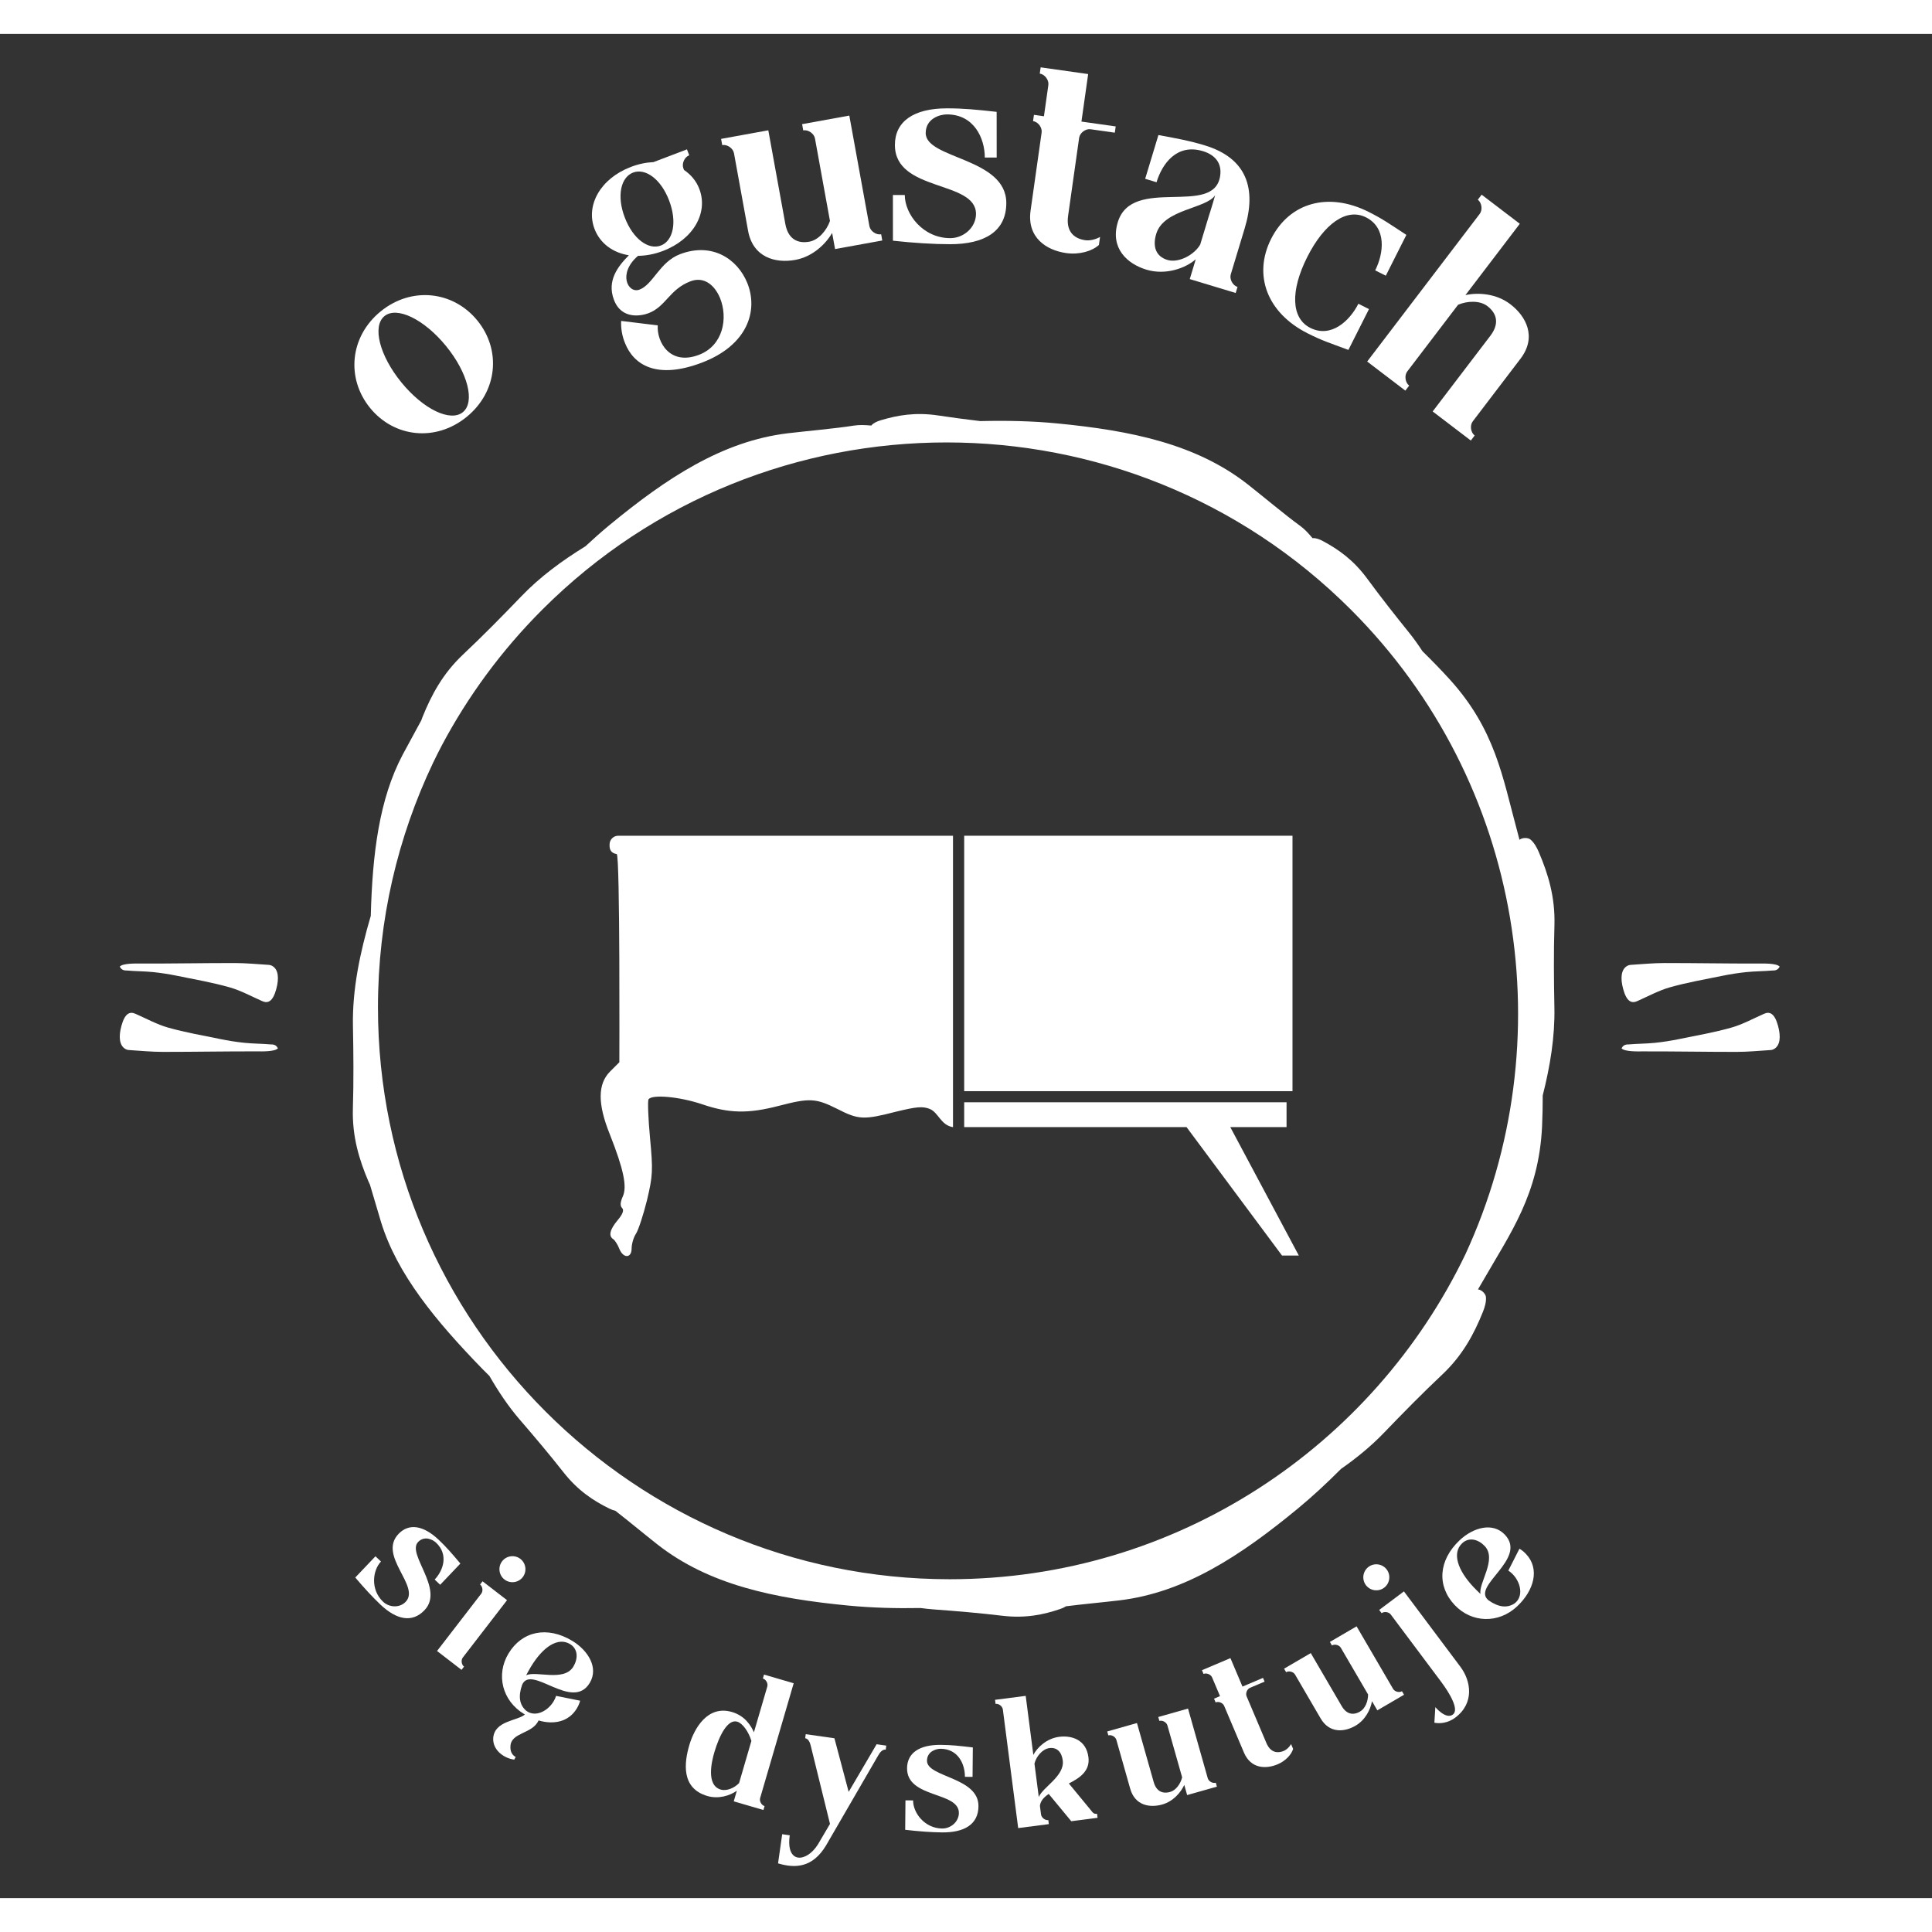 <?xml version="1.0" encoding="utf-8"?>
<!-- Generator: Adobe Illustrator 15.0.0, SVG Export Plug-In . SVG Version: 6.00 Build 0)  -->
<!DOCTYPE svg PUBLIC "-//W3C//DTD SVG 1.1//EN" "http://www.w3.org/Graphics/SVG/1.1/DTD/svg11.dtd">
<svg version="1.1" id="Layer_1" xmlns="http://www.w3.org/2000/svg" xmlns:xlink="http://www.w3.org/1999/xlink" x="0px" y="0px"
	 width="200px" height="200px" viewBox="72.5 75 285 275" enable-background="new 72.5 75 285 275" xml:space="preserve">
<rect x="72.5" y="75" width="285" height="275" fill="#333333" stroke="none"/>
<g>
	<path fill="#FFFFFF" d="M137.434,303.779l2.979-3.131c-1.271-1.506-2.037-2.4-3.179-3.485c-2.284-2.173-4.421-2.488-5.95-0.881
		c-3.078,3.235,3.267,7.688,1.061,10.006c-0.872,0.919-2.41,0.873-3.345-0.016c-1.868-1.777-1.551-4.607-0.3-5.923l-0.813-0.773
		l-2.979,3.132c1.271,1.505,2.555,2.893,3.697,3.979c2.335,2.221,4.664,2.788,6.524,0.833c2.961-3.114-2.656-8.261-0.962-10.042
		c0.938-0.986,2.17-0.376,2.672,0.102c1.87,1.776,1.032,4.112-0.218,5.428L137.434,303.779z"/>
	<path fill="#FFFFFF" d="M140.775,314.508l6.521-8.458l-3.611-2.784l-0.365,0.476c0.38,0.293,0.466,0.966,0.173,1.346l-6.522,8.458
		l3.612,2.784l0.367-0.475C140.569,315.562,140.482,314.889,140.775,314.508z"/>
	<path fill="#FFFFFF" d="M149.612,302.653c0.645-0.837,0.488-2.048-0.348-2.693c-0.837-0.645-2.048-0.488-2.693,0.349
		c-0.644,0.836-0.488,2.048,0.348,2.693C147.756,303.646,148.967,303.489,149.612,302.653z"/>
	<path fill="#FFFFFF" d="M156.907,312.046c-3.679-2.219-7.401-1.437-9.396,1.872c-1.872,3.104-0.95,6.966,2.297,8.924
		c0.042,0.025,0.085,0.047,0.128,0.072c-1.138,0.966-4.514,0.904-4.681,3.514c-0.077,1.871,1.797,3.006,3.109,3.14l0.209-0.383
		c-0.47-0.259-0.844-0.738-0.77-1.639c0.131-2.018,3.241-1.748,4.144-3.753c2.281,0.668,4.462,0.185,5.633-1.757
		c0.186-0.309,0.375-0.67,0.5-1.156l-3.551-0.711c-0.592,1.912-2.884,3.389-4.423,2.18c-1.007-0.887-1.165-2.159-0.581-3.825
		c1.353-3.079,7.403,3.988,9.969-0.266C160.846,316.018,159.25,313.458,156.907,312.046z M157.081,315.849
		c-1.388,2.302-5.545,0.552-6.971,1.29c0.203-0.383,0.43-0.806,0.689-1.238c1.834-3.041,4.043-4.428,5.79-3.374
		C157.803,313.258,157.774,314.698,157.081,315.849z"/>
	<path fill="#FFFFFF" d="M184.632,335.238l4.949-16.932l-4.376-1.279l-0.169,0.576c0.461,0.134,0.787,0.729,0.652,1.19l-1.973,6.75
		c-0.423-0.949-1.291-2.428-3.249-3c-3.594-1.051-5.567,2.448-6.281,4.891c-0.727,2.487-1.282,6.352,2.658,7.503
		c1.659,0.485,3.341-0.049,4.354-0.778l-0.457,1.567l4.376,1.278l0.168-0.575C184.824,336.295,184.498,335.7,184.632,335.238z
		 M181.526,333.031c-0.687,0.724-1.831,1.215-2.706,0.959c-2.212-0.646-1.306-4.258-0.949-5.479
		c0.768-2.627,2.018-4.937,3.376-4.539c0.807,0.235,1.689,1.494,2.097,2.838L181.526,333.031z"/>
	<path fill="#FFFFFF" d="M197.691,334.33l-2.101-7.909l-4.23-0.601l-0.084,0.595c0.475,0.067,0.71,0.634,0.815,1.085l2.846,11.554
		l-1.79,3.042c-1.66,2.649-4.755,2.937-4.145-1.363l-1.116-0.158l-0.611,4.3c2.557,0.775,5.099,0.627,7.061-2.609l7.735-13.349
		c0.227-0.404,0.61-0.883,1.086-0.816l0.084-0.594l-1.427-0.202L197.691,334.33z"/>
	<path fill="#FFFFFF" d="M209.245,329.729c0.014-1.368,1.336-1.764,2.032-1.758c2.592,0.024,3.58,2.313,3.563,4.138l1.127,0.01
		l0.041-4.344c-1.965-0.233-3.14-0.365-4.725-0.38c-3.168-0.029-4.956,1.202-4.977,3.434c-0.041,4.488,7.673,3.408,7.644,6.624
		c-0.012,1.271-1.174,2.293-2.469,2.281c-2.592-0.024-4.299-2.32-4.282-4.144l-1.129-0.011l-0.04,4.344
		c1.967,0.234,3.86,0.371,5.445,0.386c3.24,0.03,5.34-1.15,5.365-3.861C216.879,332.127,209.222,332.2,209.245,329.729z"/>
	<path fill="#FFFFFF" d="M233.416,337.028l-3.244-3.938c1.682-0.847,3.146-1.883,2.888-3.882c-0.333-2.571-2.453-3.241-4.333-2.998
		c-1.809,0.233-3.212,1.552-3.793,2.668l-1.127-8.712l-4.522,0.584l0.077,0.596c0.477-0.062,1.014,0.353,1.075,0.829l2.262,17.495
		l4.521-0.584l-0.076-0.596c-0.477,0.062-1.014-0.353-1.075-0.829l-0.164-1.262c0.075-0.735,0.585-1.285,1.297-1.765l3.327,4.023
		l3.88-0.502l-0.077-0.595C233.854,337.623,233.706,337.401,233.416,337.028z M225.736,335.092l-0.637-4.928
		c0.251-1.049,1.172-2.16,2.196-2.292c1.118-0.146,1.815,0.563,1.979,1.825C229.573,332.007,226.299,333.64,225.736,335.092z"/>
	<path fill="#FFFFFF" d="M250.663,332.319l-2.911-10.278l-4.389,1.243l0.164,0.578c0.462-0.131,1.054,0.2,1.185,0.662l2.173,7.668
		c-0.233,0.939-0.908,1.903-1.763,2.146c-1.179,0.333-2.061-0.14-2.433-1.456l-2.468-8.707l-4.387,1.242l0.162,0.577
		c0.463-0.13,1.056,0.201,1.186,0.663l2.041,7.205c0.707,2.495,2.902,2.847,4.727,2.33c1.617-0.458,2.74-1.774,3.248-2.892
		l0.425,1.501l4.389-1.242l-0.163-0.578C251.387,333.113,250.794,332.782,250.663,332.319z"/>
	<path fill="#FFFFFF" d="M261.913,328.271c-1.126,0.478-2.062,0.117-2.596-1.142l-2.923-6.895c-0.188-0.441,0.066-1.071,0.509-1.259
		l2.144-0.908l-0.234-0.553l-3.027,1.284l-1.779-4.198l-4.199,1.78l0.234,0.552c0.441-0.188,1.071,0.067,1.259,0.509l1.171,2.763
		l-0.884,0.374l0.235,0.553c0.44-0.187,1.07,0.067,1.258,0.509l2.923,6.895c1.013,2.387,3.233,2.461,4.979,1.721
		c1.171-0.497,2.026-1.433,2.271-2.267l-0.301-0.707C262.7,327.728,262.289,328.11,261.913,328.271z"/>
	<path fill="#FFFFFF" d="M278.002,319.137l-5.384-9.226l-3.939,2.299l0.303,0.519c0.414-0.242,1.071-0.069,1.313,0.345l4.017,6.883
		c0.008,0.968-0.404,2.07-1.171,2.518c-1.058,0.617-2.03,0.379-2.72-0.803l-4.562-7.815l-3.938,2.298l0.303,0.519
		c0.414-0.241,1.07-0.069,1.313,0.345l3.773,6.469c1.306,2.238,3.52,2.031,5.157,1.076c1.452-0.848,2.211-2.402,2.424-3.61
		l0.787,1.348l3.938-2.299l-0.302-0.519C278.9,319.725,278.243,319.551,278.002,319.137z"/>
	<path fill="#FFFFFF" d="M279.601,304.755l-3.649,2.734l0.359,0.479c0.384-0.288,1.056-0.19,1.345,0.193l7.396,9.877
		c1.267,1.69,2.749,4.15,1.769,4.884c-1.038,0.777-2.587-1.092-2.587-1.092l-0.142,2.295c0.75,0.159,1.979,0.078,3.073-0.741
		c2.883-2.159,2.323-5.429,0.77-7.504L279.601,304.755z"/>
	<path fill="#FFFFFF" d="M276.677,304.215c0.847-0.633,1.021-1.843,0.388-2.688c-0.634-0.846-1.844-1.02-2.688-0.386
		c-0.846,0.633-1.021,1.842-0.387,2.688C274.622,304.674,275.833,304.848,276.677,304.215z"/>
	<path fill="#FFFFFF" d="M296.641,298.458l-1.639,3.229c1.684,1.084,2.491,3.688,0.913,4.849c-1.125,0.731-2.393,0.542-3.841-0.467
		c-2.604-2.13,5.829-6.063,2.418-9.677c-1.796-1.902-4.689-1.052-6.68,0.826c-3.124,2.949-3.37,6.745-0.718,9.556
		c2.488,2.636,6.459,2.784,9.216,0.181c2.513-2.372,3.353-5.54,1.309-7.705C297.372,298.988,297.074,298.708,296.641,298.458z
		 M289.888,304.138c-2.438-2.583-3.181-5.083-1.697-6.483c1.03-0.973,2.41-0.56,3.333,0.418c1.846,1.955-0.956,5.491-0.628,7.063
		C290.581,304.837,290.234,304.505,289.888,304.138z"/>
	<path fill="#FFFFFF" d="M141.344,131.495c4.56-3.722,5.128-9.86,1.571-14.217c-3.559-4.358-9.709-5.059-14.269-1.337
		c-4.56,3.723-5.104,9.889-1.546,14.247C130.656,134.544,136.784,135.217,141.344,131.495z M129.212,116.632
		c1.818-1.484,5.834,0.432,9.085,4.414s4.3,8.271,2.482,9.756c-1.818,1.484-5.812-0.402-9.063-4.385
		S127.394,118.117,129.212,116.632z"/>
	<path fill="#FFFFFF" d="M165.27,107.656c-1.584,1.6-3.288,3.724-2.201,6.58c1.14,2.996,4.12,2.34,5.095,1.968
		c2.579-0.98,3.085-3.526,6.186-4.706c1.985-0.755,3.548,0.523,4.359,2.447c1.211,2.969,0.484,7.033-3.104,8.399
		c-4.317,1.644-6.237-1.932-6.078-4.344l-5.396-0.659c-0.052,1.017,0.115,2.189,0.562,3.255c1.254,3.192,4.628,5.456,11.35,2.897
		c6.723-2.559,8.338-7.639,6.704-11.723c-1.448-3.596-5.22-6.067-9.922-4.277c-3.031,1.153-3.966,4.459-5.985,5.228
		c-1.707,0.65-3.262-2.387-0.221-4.98c1.19-0.015,2.419-0.243,3.673-0.72c4.493-1.71,6.712-5.625,5.372-9.143
		c-0.449-1.184-1.244-2.118-2.264-2.807l-0.093-0.244c-0.265-0.697,0.166-1.659,0.862-1.923l-0.331-0.871l-4.945,1.883
		c-1.06,0.044-2.171,0.268-3.321,0.705c-4.493,1.71-6.697,5.66-5.372,9.143C161.007,105.888,162.895,107.284,165.27,107.656z
		 M165.89,95.457c1.811-0.689,4.109,0.948,5.315,4.118c1.221,3.205,0.592,5.956-1.22,6.645c-1.81,0.689-4.108-0.948-5.327-4.153
		C163.45,98.897,164.079,96.146,165.89,95.457z"/>
	<path fill="#FFFFFF" d="M180.774,92.603l2.078,11.435c0.719,3.958,4.058,4.829,6.953,4.302c2.566-0.465,4.499-2.332,5.448-3.981
		l0.433,2.383l6.964-1.266l-0.167-0.917c-0.732,0.133-1.598-0.466-1.732-1.199l-2.965-16.311l-6.963,1.266l0.167,0.917
		c0.732-0.134,1.599,0.467,1.732,1.199l2.211,12.168c-0.499,1.416-1.686,2.805-3.042,3.052c-1.869,0.339-3.162-0.523-3.542-2.612
		l-2.511-13.818l-6.965,1.266l0.168,0.917C179.775,91.27,180.642,91.871,180.774,92.603z"/>
	<path fill="#FFFFFF" d="M212.679,105.13c-4.024,0.002-6.709-3.535-6.71-6.366l-1.752,0.001l0.004,6.742
		c3.056,0.333,5.999,0.519,8.457,0.517c5.029-0.003,8.269-1.868,8.267-6.077c-0.005-6.705-11.888-6.475-11.889-10.312
		c-0.002-2.123,2.047-2.758,3.127-2.758c4.023-0.002,5.589,3.536,5.592,6.367l1.751-0.001l-0.005-6.743
		c-3.055-0.333-4.88-0.519-7.339-0.517c-4.917,0.003-7.672,1.942-7.67,5.406c0.003,6.966,11.96,5.171,11.963,10.162
		C216.476,103.526,214.689,105.128,212.679,105.13z"/>
	<path fill="#FFFFFF" d="M229.771,107.331c1.956,0.277,3.842-0.284,4.836-1.197l0.166-1.18c-0.693,0.391-1.547,0.571-2.175,0.482
		c-1.881-0.266-2.836-1.493-2.537-3.595l1.628-11.508c0.105-0.737,0.947-1.371,1.685-1.267l3.577,0.507l0.132-0.923l-5.054-0.715
		l0.991-7.008l-7.008-0.992l-0.131,0.922c0.738,0.104,1.371,0.947,1.267,1.685l-0.652,4.61l-1.475-0.209l-0.131,0.922
		c0.738,0.104,1.371,0.947,1.266,1.685l-1.629,11.508C223.962,105.042,226.858,106.918,229.771,107.331z"/>
	<path fill="#FFFFFF" d="M241.618,109.781c2.853,0.863,5.792-0.233,7.275-1.536l-0.885,2.924l6.775,2.05l0.27-0.892
		c-0.713-0.216-1.21-1.145-0.995-1.858l2.06-6.81c1.748-5.777,0.359-10.322-5.916-12.22c-2.354-0.711-3.799-0.954-6.818-1.518
		l-1.953,6.454l1.677,0.507c0.818-2.71,2.984-5.752,6.836-4.587c1.818,0.55,2.844,1.794,2.543,3.688
		c-0.938,6.061-13.002-0.118-15.096,6.799C236.227,106.632,238.801,108.929,241.618,109.781z M243.062,104.497
		c1.11-3.673,7.379-3.684,8.69-5.7c-0.438,1.58-0.949,3.138-0.982,3.245l-1.219,4.029c-0.841,1.497-3.175,2.776-4.851,2.27
		C243.024,107.833,242.489,106.386,243.062,104.497z"/>
	<path fill="#FFFFFF" d="M265.385,119.166c2.195,1.107,3.145,1.377,6.024,2.453l3.036-6.022l-1.564-0.789
		c-1.274,2.528-4.033,5.103-7.094,3.56c-2.861-1.442-2.933-5.525-0.449-10.45c2.481-4.925,5.806-7.297,8.669-5.855
		c3.061,1.543,2.631,5.291,1.356,7.82l1.564,0.788l3.035-6.022c-2.577-1.675-3.358-2.277-5.555-3.385
		c-5.956-3.002-11.694-1.388-14.396,3.97C257.313,110.59,259.428,116.164,265.385,119.166z"/>
	<path fill="#FFFFFF" d="M290.782,101.551l-16.602,21.782l5.63,4.291l0.564-0.741c-0.592-0.451-0.733-1.496-0.281-2.089l7.499-9.839
		c1.383-0.585,3.209-0.646,4.307,0.19c1.512,1.151,1.746,2.688,0.458,4.378l-3.253,4.267l-5.263,6.905l5.63,4.292l0.565-0.741
		c-0.592-0.452-0.733-1.497-0.281-2.089l7.046-9.247c2.439-3.2,0.832-6.253-1.51-8.038c-2.073-1.582-4.756-1.751-6.615-1.341
		l8.019-10.521l-5.631-4.292l-0.564,0.741C291.093,99.914,291.233,100.958,290.782,101.551z"/>
	<path fill="#FFFFFF" d="M163.843,193.284h-0.139c-0.708,0-1.282,0.574-1.282,1.283v0.163c0,0.631,0.223,1.113,1.054,1.261
		c0.506,0.178,0.387,30.705,0.387,30.705l-1.358,1.358c-1.855,1.856-1.855,4.799-0.045,9.281c2.038,5.161,2.581,7.741,1.901,9.189
		c-0.361,0.815-0.406,1.358-0.091,1.676c0.317,0.316,0.091,0.905-0.633,1.766c-1.223,1.448-1.403,2.399-0.635,2.852
		c0.226,0.181,0.635,0.815,0.86,1.403c0.588,1.449,1.811,1.404,1.811-0.045c0-0.634,0.272-1.63,0.635-2.172
		c0.361-0.545,1.086-2.763,1.629-4.936c0.86-3.622,0.905-4.392,0.453-9.191c-0.271-2.896-0.361-5.432-0.227-5.703
		c0.498-0.77,4.572-0.408,7.923,0.724c3.984,1.358,6.792,1.403,11.317,0.227c4.528-1.177,5.434-1.132,8.603,0.452
		c3.169,1.63,3.939,1.63,8.693,0.408c2.986-0.725,3.894-0.815,4.934-0.408c1.303,0.51,1.636,2.414,3.449,2.695v-42.988h-24.546
		H163.843z"/>
	<rect x="214.733" y="193.284" fill="#FFFFFF" width="48.43" height="37.68"/>
	<polygon fill="#FFFFFF" points="253.988,236.264 262.287,236.264 262.287,232.605 214.733,232.605 214.733,236.264 
		247.532,236.264 261.616,255.209 264.095,255.209 253.988,236.27 	"/>
	<path fill="#FFFFFF" d="M299.503,195.708c-0.304-0.714-0.697-1.415-1.24-1.868c-0.331-0.277-1.094-0.307-1.531-0.02
		c-0.027,0.018-0.055,0.045-0.083,0.067c-0.137-0.53-0.27-1.038-0.392-1.49c-2.102-7.761-3.186-14.782-9.922-22.198
		c-1.271-1.397-2.614-2.772-3.996-4.13c-0.619-0.94-1.259-1.851-1.94-2.696c-2.097-2.602-4.181-5.242-6.215-8.013
		c-2.031-2.764-4.256-4.323-6.552-5.551c-0.499-0.266-1.035-0.468-1.518-0.425c-0.568-0.686-1.162-1.33-1.788-1.786
		c-2.28-1.655-5.524-4.384-7.704-6.101c-7.639-6.005-17.278-7.984-28.176-9.037c-3.7-0.357-7.508-0.435-11.345-0.343
		c-2.035-0.243-4.079-0.505-6.147-0.821c-3.39-0.519-6.065-0.048-8.557,0.707c-0.541,0.166-1.063,0.401-1.374,0.773
		c-0.886-0.083-1.762-0.119-2.527,0.001c-2.783,0.442-7.006,0.807-9.761,1.134c-9.648,1.155-17.864,6.572-26.313,13.533
		c-1.21,0.998-2.394,2.057-3.563,3.141c-3.484,2.144-6.707,4.521-9.425,7.348c-2.808,2.918-5.655,5.819-8.65,8.64
		c-2.982,2.818-4.653,5.96-5.963,9.213c-0.063,0.157-0.12,0.317-0.174,0.478c-0.925,1.738-1.987,3.633-2.739,5.049
		c-3.484,6.578-4.474,14.678-4.713,23.791c-1.6,5.448-2.736,10.874-2.631,16.225c0.077,4.048,0.115,8.113-0.009,12.226
		c-0.116,4.102,0.924,7.504,2.298,10.73c0.067,0.155,0.14,0.31,0.215,0.461c0.576,1.883,1.164,3.974,1.634,5.507
		c2.362,7.686,8.035,14.566,15.018,21.748c0.317,0.326,0.647,0.646,0.972,0.969c1.362,2.358,2.832,4.541,4.472,6.44
		c2.183,2.53,4.356,5.099,6.479,7.8c2.124,2.693,4.4,4.176,6.734,5.326c0.296,0.145,0.601,0.261,0.899,0.327
		c2.055,1.595,4.446,3.584,6.175,4.944c7.639,6.005,17.277,7.984,28.174,9.037c3.487,0.336,7.069,0.432,10.682,0.364
		c0.658,0.089,1.313,0.161,1.961,0.208c3.332,0.245,6.686,0.524,10.098,0.934c3.406,0.402,6.064-0.158,8.527-0.996
		c0.312-0.107,0.609-0.24,0.867-0.404c2.581-0.325,5.679-0.609,7.863-0.87c9.646-1.155,17.863-6.571,26.312-13.532
		c2.196-1.81,4.316-3.788,6.381-5.857c2.295-1.606,4.435-3.352,6.325-5.318c2.807-2.917,5.655-5.818,8.648-8.639
		c2.984-2.819,4.655-5.96,5.963-9.213c0.29-0.721,0.508-1.494,0.444-2.198c-0.038-0.431-0.557-0.991-1.069-1.097
		c-0.031-0.007-0.07-0.008-0.106-0.012c0.278-0.471,0.544-0.924,0.776-1.33c4.002-6.975,8.201-12.705,8.681-22.712
		c0.071-1.507,0.095-3.038,0.097-4.578c1.101-4.34,1.806-8.658,1.722-12.93c-0.079-4.048-0.116-8.114,0.007-12.224
		C301.918,202.334,300.879,198.932,299.503,195.708z M288.688,254.988c-13.606,28.35-42.597,47.973-76.088,47.973
		c-46.508,0-84.345-37.836-84.345-84.344c0-12.914,2.926-25.154,8.136-36.106c0.218-0.447,0.434-0.895,0.66-1.338
		c0.202-0.406,0.412-0.808,0.621-1.21c3.826-7.205,8.763-13.972,14.824-20.033c32.886-32.886,86.395-32.886,119.281,0.001
		C297.439,185.592,303.075,223.81,288.688,254.988z"/>
	<path fill="#FFFFFF" d="M112.43,224.067c-1.284-0.112-2.57-0.104-3.855-0.234c-1.204-0.122-2.408-0.317-3.609-0.562
		c-2.561-0.52-5.124-0.968-7.676-1.687c-1.618-0.455-3.216-1.333-4.822-2.04c-0.83-0.366-1.552-0.061-2.055,1.782
		c-0.454,1.667-0.275,2.865,0.521,3.376c0.187,0.12,0.383,0.184,0.576,0.195c1.673,0.106,3.346,0.271,5.019,0.272
		c4.636,0.002,9.272-0.088,13.909-0.076c0.535,0.002,2.617,0.076,3.061-0.456C113.409,224.583,113.31,224.025,112.43,224.067z"/>
	<path fill="#FFFFFF" d="M91.234,213.166c1.285,0.112,2.571,0.104,3.855,0.233c1.205,0.122,2.409,0.317,3.611,0.562
		c2.56,0.52,5.123,0.968,7.674,1.687c1.619,0.456,3.218,1.333,4.823,2.04c0.831,0.367,1.553,0.062,2.055-1.781
		c0.454-1.668,0.275-2.866-0.521-3.376c-0.188-0.12-0.385-0.184-0.578-0.196c-1.672-0.105-3.345-0.27-5.018-0.271
		c-4.637-0.003-9.271,0.088-13.909,0.075c-0.535-0.002-2.618-0.075-3.061,0.457C90.256,212.65,90.355,213.207,91.234,213.166z"/>
	<path fill="#FFFFFF" d="M314.002,217.688c1.606-0.707,3.204-1.585,4.822-2.04c2.552-0.719,5.115-1.167,7.676-1.687
		c1.201-0.244,2.405-0.439,3.609-0.562c1.285-0.13,2.571-0.122,3.855-0.234c0.88,0.042,0.979-0.516,1.068-0.571
		c-0.443-0.532-2.525-0.458-3.061-0.456c-4.637,0.012-9.273-0.078-13.909-0.076c-1.673,0.002-3.346,0.166-5.019,0.272
		c-0.193,0.012-0.39,0.075-0.576,0.195c-0.797,0.511-0.976,1.709-0.521,3.376C312.45,217.749,313.172,218.055,314.002,217.688z"/>
	<path fill="#FFFFFF" d="M332.733,219.546c-1.605,0.707-3.204,1.584-4.823,2.04c-2.551,0.719-5.114,1.167-7.674,1.687
		c-1.202,0.244-2.406,0.439-3.611,0.562c-1.284,0.13-2.57,0.121-3.855,0.233c-0.879-0.041-0.979,0.516-1.067,0.571
		c0.442,0.532,2.525,0.459,3.061,0.457c4.638-0.013,9.272,0.078,13.909,0.075c1.673-0.002,3.346-0.166,5.018-0.271
		c0.193-0.013,0.391-0.076,0.578-0.196c0.796-0.511,0.975-1.708,0.521-3.376C334.286,219.484,333.564,219.179,332.733,219.546z"/>
</g>
</svg>
